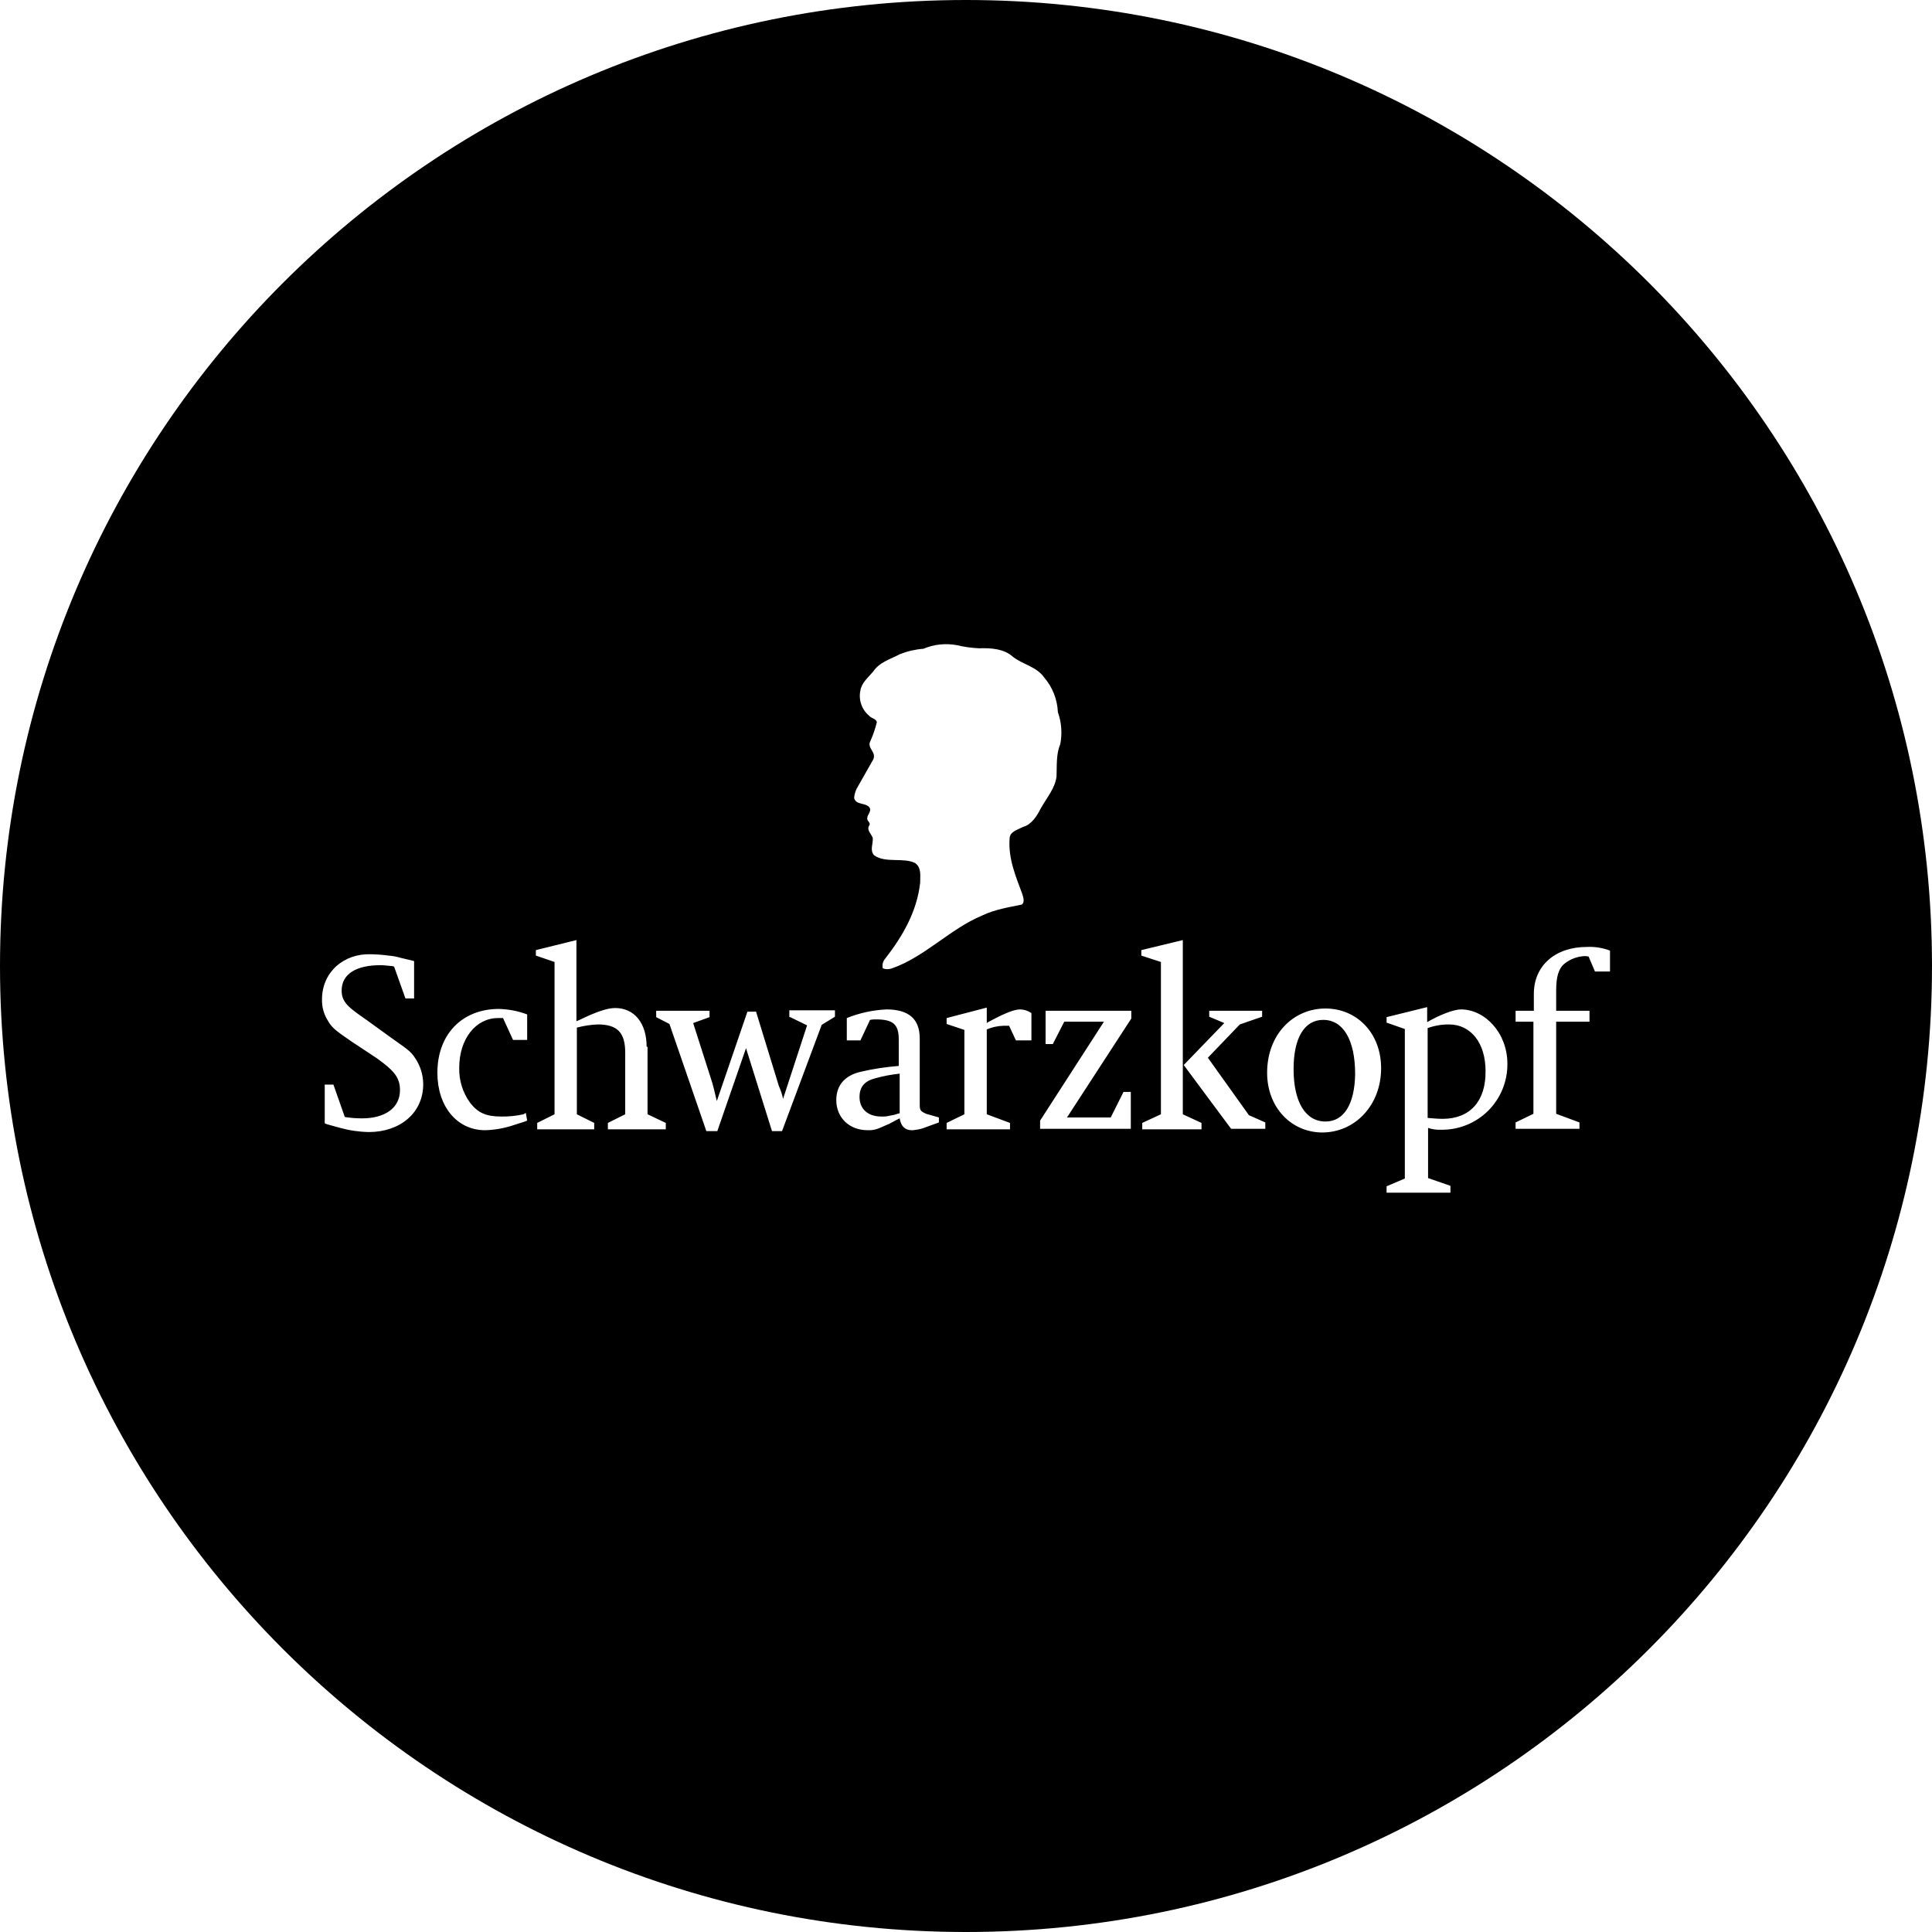 <?xml version="1.0" encoding="utf-8"?>
<svg width="36px" height="36px" viewBox="0 0 36 36" version="1.1" xmlns:xlink="http://www.w3.org/1999/xlink" xmlns="http://www.w3.org/2000/svg">
  <rect x="0" y="0" width="36" height="36" fill="#808080" stroke="none"/>
  <defs>
    <path d="M0 0L24 0L24 10.224L0 10.224L0 0Z" id="path_1" />
    <rect width="36" height="36" id="artboard_1" />
    <clipPath id="clip_1">
      <use xlink:href="#artboard_1" clip-rule="evenodd" />
    </clipPath>
    <clipPath id="mask_1">
      <use xlink:href="#path_1" />
    </clipPath>
  </defs>
  <g id="Schwarzkopf" clip-path="url(#clip_1)">
    <use xlink:href="#artboard_1" stroke="none" fill="#FFFFFF" />
    <path d="M0 18C0 8.059 8.059 0 18 0C27.941 0 36 8.059 36 18C36 27.941 27.941 36 18 36C8.059 36 0 27.941 0 18Z" id="Okrąg" fill="#000000" fill-rule="evenodd" stroke="none" artboard="297ca5d4-2de3-4ed3-8e83-0a30ca928315" />
    <g id="Schwarzkopf-logo" transform="translate(6 12)" artboard="72bd24b6-cf44-4368-b343-fd177a747e29">
      <path d="M0 0L24 0L24 10.224L0 10.224L0 0Z" id="Tło" fill="#FFFFFF" fill-opacity="0" fill-rule="evenodd" stroke="none" />
      <path d="M13.687 2.467C13.695 2.264 13.678 2.051 13.755 1.873C13.796 1.672 13.781 1.463 13.712 1.27C13.702 1.032 13.612 0.804 13.457 0.624C13.313 0.42 13.066 0.386 12.879 0.242C12.71 0.089 12.472 0.072 12.242 0.08C12.102 0.073 11.963 0.054 11.826 0.021C11.617 -0.017 11.402 0.006 11.206 0.089C11.054 0.1 10.905 0.135 10.764 0.191C10.594 0.284 10.39 0.335 10.271 0.513C10.178 0.624 10.059 0.717 10.033 0.862C9.994 1.038 10.056 1.222 10.195 1.337C10.237 1.388 10.322 1.388 10.339 1.456C10.31 1.576 10.27 1.692 10.22 1.805C10.144 1.941 10.339 2.009 10.271 2.153L9.991 2.646C9.948 2.712 9.922 2.788 9.915 2.867C9.948 3.003 10.11 2.952 10.195 3.037C10.254 3.113 10.161 3.173 10.161 3.24C10.144 3.3 10.237 3.325 10.195 3.385C10.144 3.47 10.237 3.538 10.263 3.614C10.271 3.725 10.203 3.844 10.288 3.937C10.501 4.09 10.832 3.971 11.053 4.082C11.172 4.167 11.146 4.319 11.146 4.447C11.087 4.982 10.823 5.441 10.492 5.866C10.45 5.915 10.434 5.981 10.45 6.044C10.504 6.065 10.565 6.065 10.62 6.044C11.231 5.832 11.707 5.305 12.302 5.059C12.531 4.948 12.794 4.906 13.041 4.855C13.1 4.804 13.066 4.719 13.049 4.659C12.93 4.336 12.786 4.005 12.812 3.631C12.812 3.495 12.964 3.461 13.058 3.41C13.219 3.368 13.321 3.207 13.389 3.071C13.508 2.858 13.661 2.688 13.687 2.467L13.687 2.467ZM3.755 8.763C3.619 8.793 3.479 8.808 3.339 8.805C3.059 8.805 2.906 8.737 2.761 8.55C2.622 8.361 2.551 8.131 2.557 7.896C2.557 7.361 2.863 6.97 3.28 6.97L3.373 6.97L3.56 7.378L3.823 7.378L3.823 6.902C3.654 6.839 3.477 6.805 3.297 6.8C2.608 6.8 2.15 7.276 2.15 7.989C2.15 8.618 2.515 9.06 3.042 9.06C3.221 9.055 3.398 9.023 3.568 8.966L3.781 8.898L3.823 8.881L3.798 8.737L3.755 8.763L3.755 8.763ZM6.049 7.505C6.049 7.063 5.82 6.783 5.463 6.783C5.318 6.783 5.115 6.851 4.8 7.004L4.741 7.029L4.741 5.517L3.985 5.704L3.985 5.806L4.333 5.925L4.333 8.763L4.01 8.924L4.01 9.043L5.072 9.043L5.072 8.924L4.749 8.763L4.749 7.148C4.877 7.114 5.008 7.094 5.14 7.089C5.505 7.089 5.65 7.242 5.65 7.616L5.65 8.763L5.327 8.924L5.327 9.043L6.406 9.043L6.406 8.924L6.066 8.763L6.066 7.505L6.049 7.505ZM8.725 6.953L9.039 7.106L8.589 8.482L8.589 8.465C8.572 8.386 8.546 8.309 8.513 8.236L8.088 6.851L7.927 6.851L7.357 8.516L7.34 8.448L7.306 8.304L7.272 8.176L6.916 7.063L7.221 6.953L7.221 6.834L6.227 6.834L6.227 6.953L6.474 7.08L7.162 9.077L7.366 9.077L7.901 7.531L8.385 9.077L8.572 9.077L9.311 7.097L9.558 6.945L9.558 6.826L8.708 6.826L8.708 6.953L8.725 6.953ZM11.138 8.576L11.138 7.352C11.138 6.987 10.934 6.809 10.518 6.809C10.264 6.821 10.014 6.875 9.779 6.97L9.779 7.386L10.033 7.386L10.212 7.004C10.248 6.997 10.285 6.994 10.322 6.995C10.645 6.995 10.747 7.089 10.747 7.369L10.747 7.862C10.507 7.881 10.268 7.917 10.033 7.972C9.745 8.04 9.583 8.219 9.583 8.499C9.583 8.822 9.821 9.06 10.169 9.06C10.239 9.063 10.309 9.052 10.373 9.026L10.569 8.941L10.713 8.864L10.764 8.839C10.79 8.992 10.866 9.06 10.993 9.06L11.01 9.06C11.071 9.054 11.131 9.043 11.189 9.026L11.495 8.915L11.495 8.822L11.257 8.754C11.146 8.703 11.138 8.686 11.138 8.576L11.138 8.576ZM10.755 8.746L10.722 8.754C10.678 8.771 10.632 8.782 10.586 8.788C10.533 8.802 10.479 8.808 10.424 8.805C10.169 8.805 10.016 8.661 10.016 8.44C10.016 8.253 10.11 8.142 10.314 8.091C10.461 8.05 10.612 8.022 10.764 8.006L10.764 8.746L10.755 8.746ZM12.412 7.046L12.387 7.063L12.387 6.775L11.639 6.97L11.639 7.08L11.97 7.191L11.97 8.763L11.639 8.924L11.639 9.043L12.82 9.043L12.82 8.924L12.387 8.763L12.387 7.182C12.483 7.141 12.587 7.117 12.693 7.114L12.803 7.114L12.93 7.386L13.219 7.386L13.219 6.877C13.156 6.834 13.083 6.81 13.007 6.809C12.888 6.809 12.693 6.894 12.412 7.046L12.412 7.046ZM13.474 7.454L13.618 7.454L13.831 7.038L14.57 7.038L13.381 8.881L13.381 9.034L15.071 9.034L15.071 8.346L14.935 8.346L14.697 8.822L13.882 8.822L15.08 6.979L15.08 6.834L13.483 6.834L13.483 7.454L13.474 7.454ZM16.507 7.709L17.102 7.089L17.518 6.945L17.518 6.834L16.532 6.834L16.532 6.945L16.813 7.063L16.057 7.845L16.94 9.034L17.577 9.034L17.577 8.915L17.272 8.78L16.507 7.709L16.507 7.709ZM16.04 5.517L15.267 5.704L15.267 5.806L15.632 5.925L15.632 8.763L15.284 8.924L15.284 9.043L16.388 9.043L16.388 8.924L16.04 8.763L16.04 5.517L16.04 5.517ZM23.567 5.645C22.98 5.645 22.581 5.993 22.581 6.52L22.581 6.834L22.241 6.834L22.241 7.038L22.573 7.038L22.573 8.754L22.241 8.915L22.241 9.034L23.431 9.034L23.431 8.915L22.997 8.754L22.997 7.038L23.618 7.038L23.618 6.834L22.997 6.834L22.997 6.452C22.997 6.205 23.04 6.044 23.159 5.951C23.269 5.866 23.403 5.818 23.541 5.815L23.601 5.823L23.72 6.103L24 6.103L24 5.713C23.862 5.661 23.714 5.637 23.567 5.645L23.567 5.645ZM18.699 6.792C18.096 6.792 17.611 7.276 17.611 7.989C17.611 8.644 18.07 9.102 18.639 9.102C19.242 9.102 19.735 8.601 19.735 7.905C19.735 7.242 19.276 6.792 18.699 6.792L18.699 6.792ZM18.699 8.898C18.325 8.898 18.104 8.533 18.104 7.921C18.104 7.335 18.308 7.004 18.656 7.004C19.03 7.004 19.251 7.378 19.251 8.015C19.242 8.567 19.047 8.898 18.699 8.898L18.699 8.898ZM1.275 7.327L0.816 6.995C0.51 6.783 0.366 6.681 0.366 6.46C0.366 6.137 0.654 5.985 1.088 5.985C1.164 5.985 1.198 5.993 1.309 6.002L1.343 6.01L1.555 6.605L1.716 6.605L1.716 5.908L1.648 5.891L1.47 5.849C1.395 5.826 1.318 5.812 1.241 5.806C1.131 5.791 1.02 5.783 0.909 5.781C0.408 5.764 0 6.112 0 6.622C-0.004 6.763 0.035 6.902 0.111 7.021C0.187 7.165 0.315 7.242 0.544 7.403L1.02 7.718C1.326 7.938 1.453 8.066 1.453 8.312C1.453 8.652 1.164 8.839 0.748 8.839C0.64 8.839 0.532 8.831 0.425 8.814L0.213 8.21L0.051 8.21L0.051 8.932L0.094 8.949L0.34 9.017C0.515 9.065 0.694 9.091 0.875 9.094C1.444 9.094 1.886 8.746 1.886 8.202C1.885 8.033 1.835 7.867 1.742 7.726C1.648 7.573 1.555 7.531 1.275 7.327L1.275 7.327ZM21.222 6.809C21.095 6.809 20.84 6.902 20.593 7.046L20.593 6.766L19.837 6.953L19.837 7.055L20.177 7.174L20.177 9.96L19.837 10.105L19.837 10.224L21.027 10.224L21.027 10.096L20.61 9.952L20.61 9.017C20.687 9.043 20.767 9.055 20.848 9.051C21.177 9.057 21.495 8.93 21.729 8.698C21.962 8.466 22.092 8.149 22.088 7.82C22.088 7.25 21.672 6.809 21.222 6.809L21.222 6.809ZM20.882 8.848C20.797 8.848 20.695 8.839 20.602 8.831L20.602 7.157C20.73 7.111 20.865 7.088 21.001 7.089C21.409 7.089 21.681 7.437 21.681 7.955C21.689 8.516 21.392 8.848 20.882 8.848L20.882 8.848Z" id="Kształt" fill="#FFFFFF" fill-rule="evenodd" stroke="none" />
    </g>
  </g>
</svg>